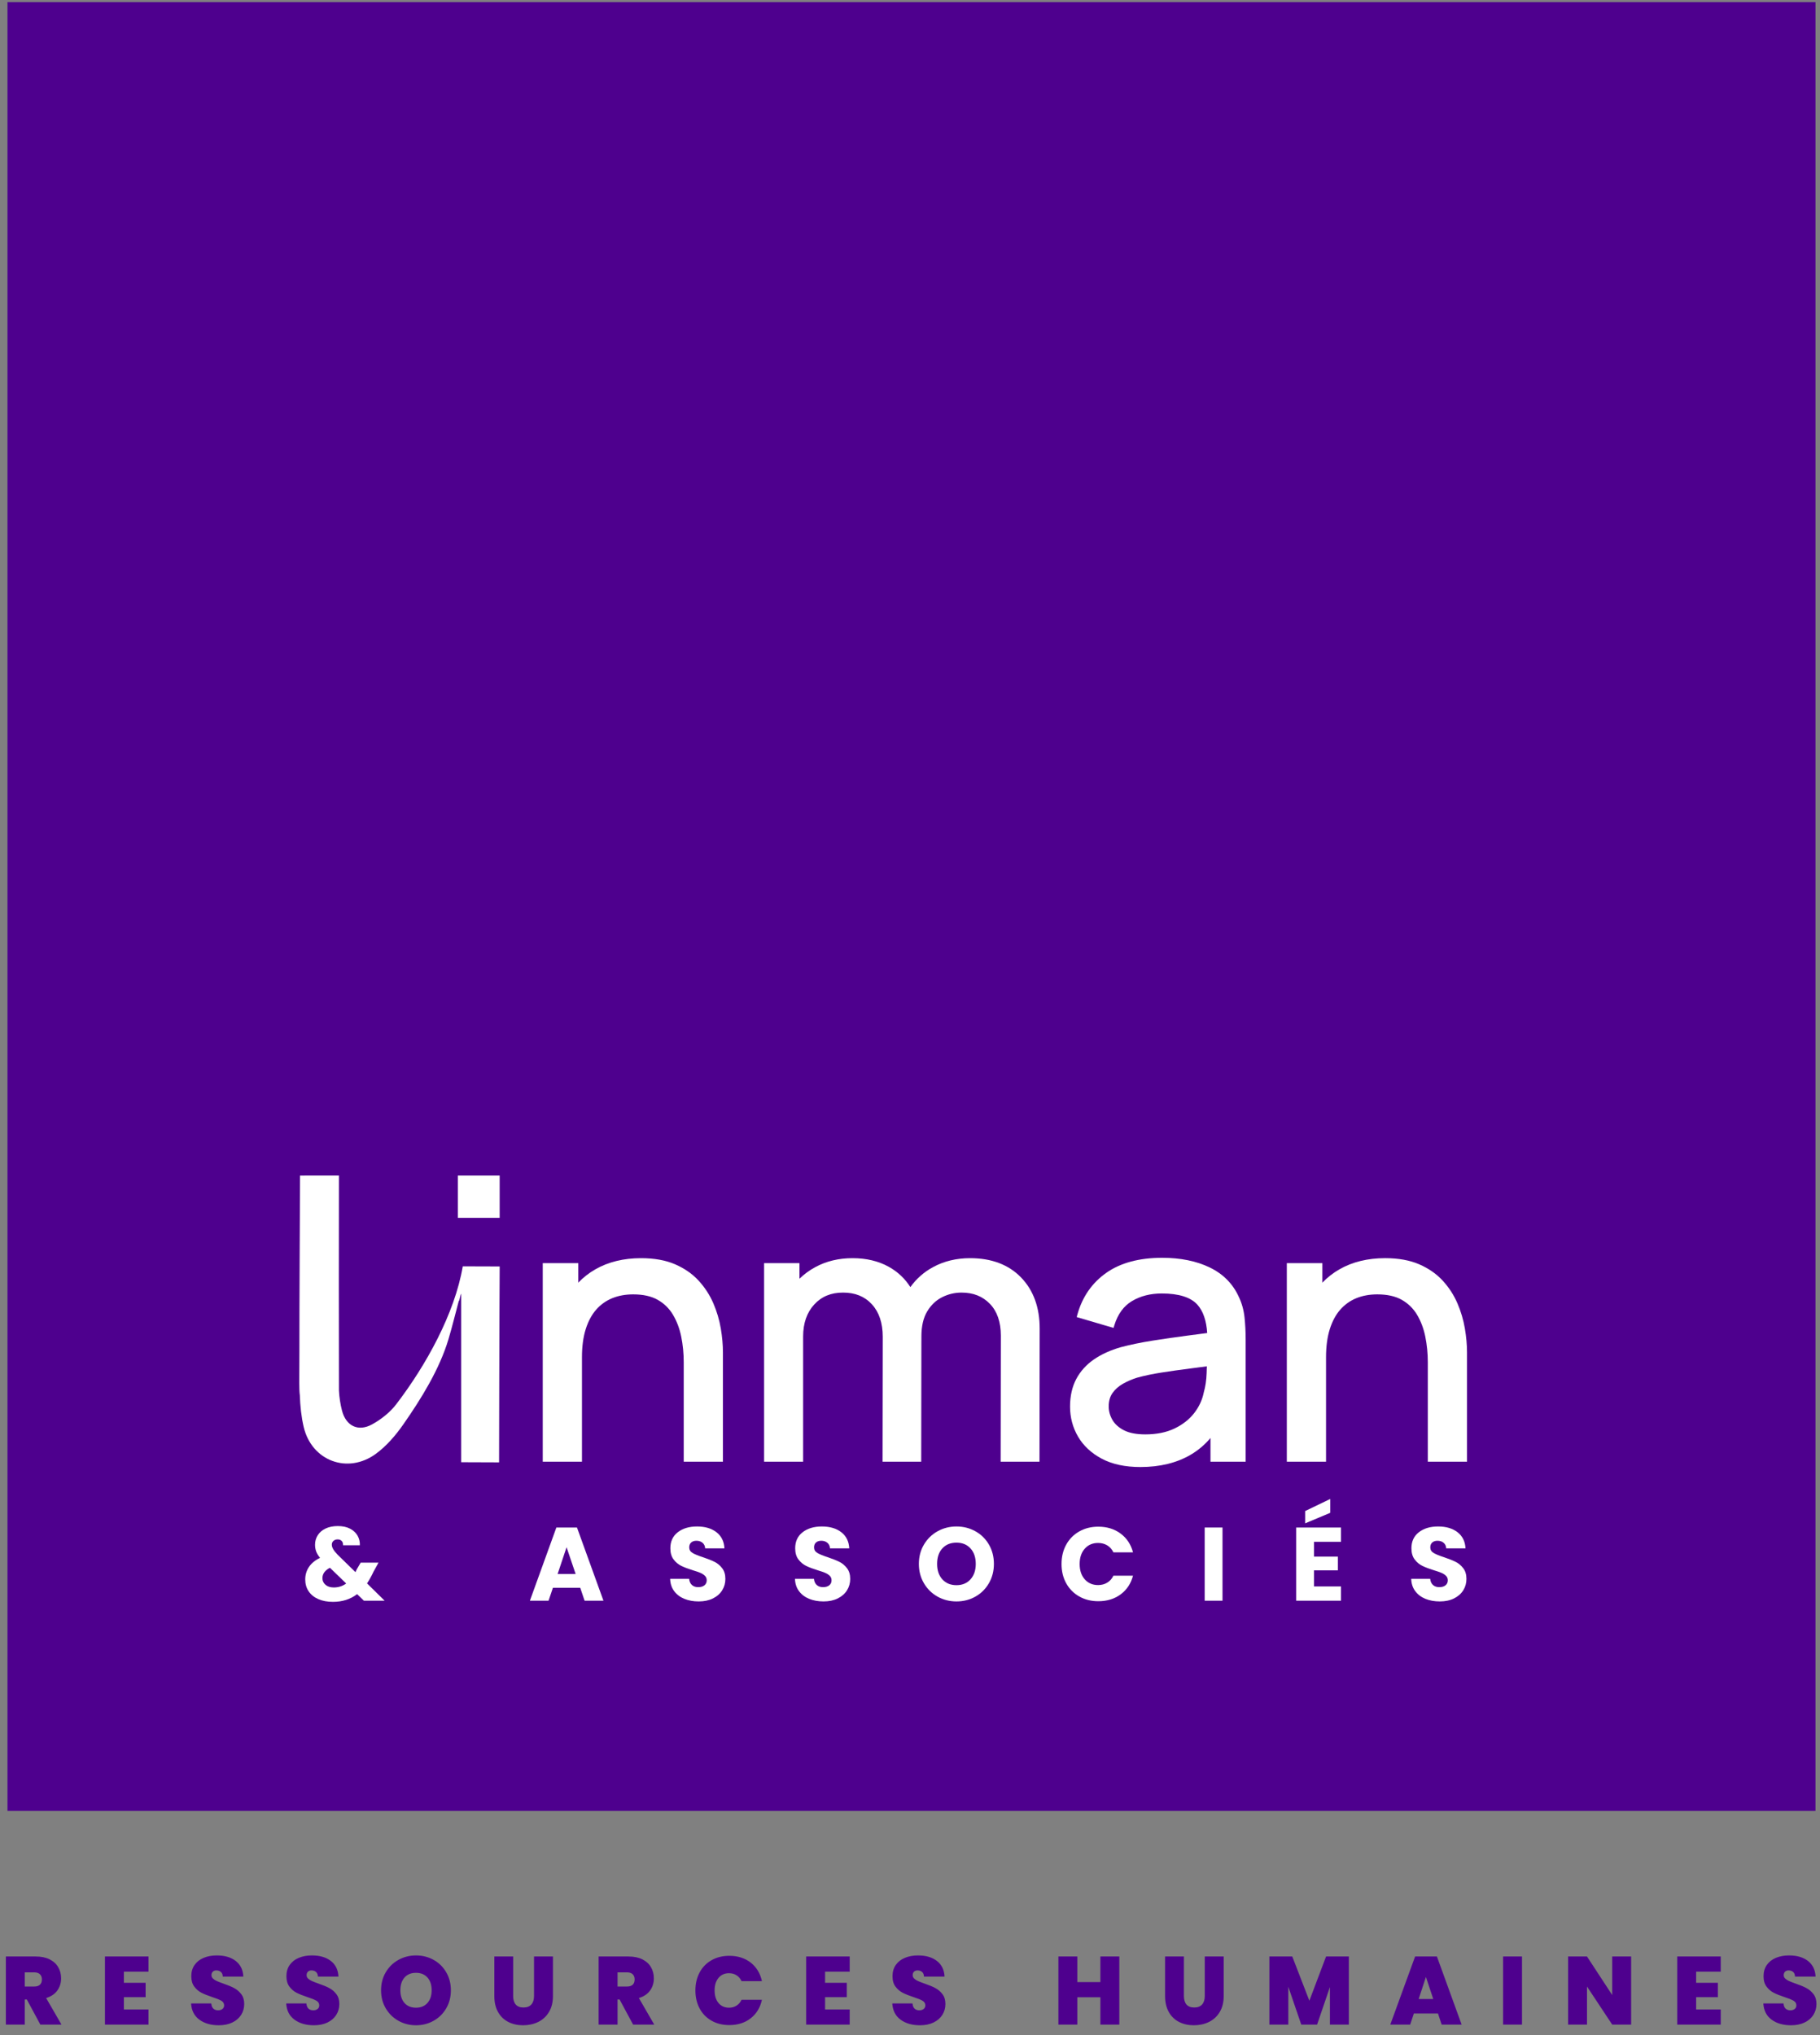 <?xml version="1.0" encoding="UTF-8"?> <svg xmlns="http://www.w3.org/2000/svg" xmlns:xlink="http://www.w3.org/1999/xlink" width="153px" height="171px" viewBox="0 0 153 171" version="1.1"><rect x="0" y="0" width="153" height="171" fill="#808080" stroke="none"/><title>Group</title><g id="Objets" stroke="none" stroke-width="1" fill="none" fill-rule="evenodd"><g id="Group" transform="translate(0.494, 0.176)"><path d="M90.071,169.943 L90.071,167.646 L92.011,167.646 L92.011,169.943 L93.602,169.943 L93.602,164.221 L92.011,164.221 L92.011,166.372 L90.071,166.372 L90.071,164.221 L88.48,164.221 L88.48,169.943 L90.071,169.943 Z M99.869,170 C100.335,170 100.758,169.907 101.14,169.72 C101.521,169.533 101.823,169.255 102.045,168.884 C102.266,168.513 102.377,168.065 102.377,167.541 L102.377,167.541 L102.377,164.221 L100.786,164.221 L100.786,167.541 C100.786,167.844 100.712,168.08 100.563,168.251 C100.414,168.421 100.194,168.506 99.902,168.506 C99.609,168.506 99.392,168.423 99.248,168.255 C99.105,168.087 99.033,167.849 99.033,167.541 L99.033,167.541 L99.033,164.221 L97.45,164.221 L97.45,167.541 C97.45,168.071 97.555,168.52 97.763,168.888 C97.971,169.256 98.258,169.533 98.623,169.72 C98.989,169.907 99.404,170 99.869,170 Z M107.809,169.943 L107.809,166.761 L108.897,169.943 L110.228,169.943 L111.307,166.786 L111.307,169.943 L112.898,169.943 L112.898,164.221 L110.983,164.221 L109.579,167.938 L108.142,164.221 L106.218,164.221 L106.218,169.943 L107.809,169.943 Z M118.054,169.943 L118.363,169.01 L120.392,169.01 L120.7,169.943 L122.38,169.943 L120.302,164.221 L118.468,164.221 L116.382,169.943 L118.054,169.943 Z M119.994,167.792 L118.768,167.792 L119.377,165.941 L119.994,167.792 Z M127.455,169.943 L127.455,164.221 L125.864,164.221 L125.864,169.943 L127.455,169.943 Z M132.919,169.943 L132.919,166.745 L135.038,169.943 L136.629,169.943 L136.629,164.221 L135.038,164.221 L135.038,167.459 L132.919,164.221 L131.328,164.221 L131.328,169.943 L132.919,169.943 Z M144.162,169.943 L144.162,168.669 L142.093,168.669 L142.093,167.638 L143.919,167.638 L143.919,166.429 L142.093,166.429 L142.093,165.495 L144.162,165.495 L144.162,164.221 L140.502,164.221 L140.502,169.943 L144.162,169.943 Z M150.073,170 C150.511,170 150.892,169.922 151.213,169.765 C151.535,169.608 151.782,169.394 151.952,169.123 C152.123,168.853 152.208,168.547 152.208,168.206 C152.208,167.871 152.123,167.593 151.952,167.374 C151.782,167.155 151.579,166.985 151.343,166.863 C151.108,166.741 150.809,166.618 150.446,166.493 C150.203,166.407 150.019,166.335 149.894,166.278 C149.77,166.222 149.666,166.154 149.582,166.075 C149.498,165.997 149.456,165.904 149.456,165.795 C149.456,165.666 149.494,165.565 149.57,165.495 C149.646,165.425 149.743,165.39 149.862,165.39 C150.019,165.39 150.147,165.433 150.248,165.519 C150.348,165.606 150.4,165.736 150.406,165.909 L150.406,165.909 L152.135,165.909 C152.108,165.346 151.895,164.909 151.498,164.598 C151.1,164.287 150.568,164.131 149.903,164.131 C149.491,164.131 149.123,164.199 148.799,164.334 C148.474,164.47 148.22,164.668 148.036,164.931 C147.852,165.193 147.76,165.509 147.76,165.877 C147.76,166.239 147.845,166.533 148.015,166.757 C148.186,166.982 148.386,167.152 148.616,167.269 C148.846,167.385 149.148,167.505 149.521,167.63 C149.873,167.743 150.127,167.846 150.284,167.938 C150.441,168.03 150.519,168.16 150.519,168.328 C150.519,168.458 150.472,168.559 150.377,168.632 C150.283,168.705 150.162,168.742 150.016,168.742 C149.854,168.742 149.721,168.696 149.618,168.604 C149.516,168.512 149.456,168.366 149.44,168.166 L149.44,168.166 L147.743,168.166 C147.776,168.755 148.006,169.209 148.433,169.525 C148.861,169.842 149.407,170 150.073,170 Z" id="HUMAINES" fill="#4E008E" fill-rule="nonzero"></path><path d="M1.591,169.943 L1.591,167.833 L1.761,167.833 L2.898,169.943 L4.675,169.943 L3.385,167.711 C3.796,167.587 4.109,167.377 4.322,167.082 C4.536,166.787 4.643,166.445 4.643,166.055 C4.643,165.709 4.562,165.396 4.399,165.118 C4.237,164.839 3.996,164.62 3.677,164.46 C3.358,164.301 2.968,164.221 2.508,164.221 L2.508,164.221 L0,164.221 L0,169.943 L1.591,169.943 Z M2.378,166.745 L1.591,166.745 L1.591,165.552 L2.378,165.552 C2.589,165.552 2.75,165.605 2.861,165.71 C2.972,165.816 3.028,165.96 3.028,166.144 C3.028,166.339 2.974,166.488 2.865,166.591 C2.757,166.694 2.595,166.745 2.378,166.745 L2.378,166.745 Z M11.99,169.943 L11.99,168.669 L9.92,168.669 L9.92,167.638 L11.747,167.638 L11.747,166.429 L9.92,166.429 L9.92,165.495 L11.99,165.495 L11.99,164.221 L8.329,164.221 L8.329,169.943 L11.99,169.943 Z M17.901,170 C18.339,170 18.719,169.922 19.041,169.765 C19.363,169.608 19.609,169.394 19.78,169.123 C19.95,168.853 20.036,168.547 20.036,168.206 C20.036,167.871 19.95,167.593 19.78,167.374 C19.609,167.155 19.406,166.985 19.171,166.863 C18.936,166.741 18.637,166.618 18.274,166.493 C18.031,166.407 17.847,166.335 17.722,166.278 C17.598,166.222 17.494,166.154 17.41,166.075 C17.326,165.997 17.284,165.904 17.284,165.795 C17.284,165.666 17.322,165.565 17.397,165.495 C17.473,165.425 17.571,165.39 17.69,165.39 C17.847,165.39 17.975,165.433 18.075,165.519 C18.175,165.606 18.228,165.736 18.234,165.909 L18.234,165.909 L19.962,165.909 C19.935,165.346 19.723,164.909 19.325,164.598 C18.928,164.287 18.396,164.131 17.73,164.131 C17.319,164.131 16.951,164.199 16.626,164.334 C16.302,164.47 16.047,164.668 15.863,164.931 C15.679,165.193 15.587,165.509 15.587,165.877 C15.587,166.239 15.673,166.533 15.843,166.757 C16.014,166.982 16.214,167.152 16.444,167.269 C16.674,167.385 16.975,167.505 17.349,167.63 C17.701,167.743 17.955,167.846 18.112,167.938 C18.269,168.03 18.347,168.16 18.347,168.328 C18.347,168.458 18.3,168.559 18.205,168.632 C18.11,168.705 17.99,168.742 17.844,168.742 C17.682,168.742 17.549,168.696 17.446,168.604 C17.343,168.512 17.284,168.366 17.268,168.166 L17.268,168.166 L15.571,168.166 C15.604,168.755 15.834,169.209 16.261,169.525 C16.689,169.842 17.235,170 17.901,170 Z M25.897,170 C26.336,170 26.716,169.922 27.038,169.765 C27.36,169.608 27.606,169.394 27.776,169.123 C27.947,168.853 28.032,168.547 28.032,168.206 C28.032,167.871 27.947,167.593 27.776,167.374 C27.606,167.155 27.403,166.985 27.168,166.863 C26.932,166.741 26.633,166.618 26.271,166.493 C26.027,166.407 25.843,166.335 25.719,166.278 C25.594,166.222 25.49,166.154 25.406,166.075 C25.322,165.997 25.28,165.904 25.28,165.795 C25.28,165.666 25.318,165.565 25.394,165.495 C25.47,165.425 25.567,165.39 25.686,165.39 C25.843,165.39 25.972,165.433 26.072,165.519 C26.172,165.606 26.225,165.736 26.23,165.909 L26.23,165.909 L27.959,165.909 C27.932,165.346 27.72,164.909 27.322,164.598 C26.924,164.287 26.393,164.131 25.727,164.131 C25.316,164.131 24.948,164.199 24.623,164.334 C24.298,164.47 24.044,164.668 23.86,164.931 C23.676,165.193 23.584,165.509 23.584,165.877 C23.584,166.239 23.669,166.533 23.84,166.757 C24.01,166.982 24.21,167.152 24.44,167.269 C24.67,167.385 24.972,167.505 25.345,167.63 C25.697,167.743 25.951,167.846 26.108,167.938 C26.265,168.03 26.344,168.16 26.344,168.328 C26.344,168.458 26.296,168.559 26.202,168.632 C26.107,168.705 25.987,168.742 25.841,168.742 C25.678,168.742 25.546,168.696 25.443,168.604 C25.34,168.512 25.28,168.366 25.264,168.166 L25.264,168.166 L23.568,168.166 C23.6,168.755 23.83,169.209 24.258,169.525 C24.685,169.842 25.232,170 25.897,170 Z M34.478,170 C35.014,170 35.507,169.874 35.956,169.623 C36.405,169.371 36.759,169.022 37.019,168.575 C37.279,168.129 37.409,167.624 37.409,167.062 C37.409,166.499 37.279,165.994 37.019,165.548 C36.759,165.101 36.406,164.754 35.96,164.505 C35.513,164.256 35.02,164.131 34.478,164.131 C33.943,164.131 33.45,164.256 33.001,164.505 C32.552,164.754 32.196,165.101 31.934,165.548 C31.671,165.994 31.54,166.499 31.54,167.062 C31.54,167.624 31.671,168.129 31.934,168.575 C32.196,169.022 32.552,169.371 33.001,169.623 C33.45,169.874 33.943,170 34.478,170 Z M34.478,168.523 C34.067,168.523 33.745,168.391 33.513,168.129 C33.28,167.867 33.163,167.511 33.163,167.062 C33.163,166.607 33.28,166.249 33.513,165.986 C33.745,165.724 34.067,165.592 34.478,165.592 C34.884,165.592 35.205,165.724 35.44,165.986 C35.676,166.249 35.793,166.607 35.793,167.062 C35.793,167.505 35.676,167.86 35.44,168.125 C35.205,168.39 34.884,168.523 34.478,168.523 Z M43.482,170 C43.947,170 44.37,169.907 44.752,169.72 C45.133,169.533 45.435,169.255 45.657,168.884 C45.879,168.513 45.99,168.065 45.99,167.541 L45.99,167.541 L45.99,164.221 L44.399,164.221 L44.399,167.541 C44.399,167.844 44.324,168.08 44.176,168.251 C44.027,168.421 43.806,168.506 43.514,168.506 C43.222,168.506 43.004,168.423 42.861,168.255 C42.717,168.087 42.646,167.849 42.646,167.541 L42.646,167.541 L42.646,164.221 L41.063,164.221 L41.063,167.541 C41.063,168.071 41.167,168.52 41.375,168.888 C41.584,169.256 41.87,169.533 42.236,169.72 C42.601,169.907 43.016,170 43.482,170 Z M51.421,169.943 L51.421,167.833 L51.592,167.833 L52.728,169.943 L54.506,169.943 L53.215,167.711 C53.626,167.587 53.939,167.377 54.153,167.082 C54.366,166.787 54.473,166.445 54.473,166.055 C54.473,165.709 54.392,165.396 54.23,165.118 C54.068,164.839 53.827,164.62 53.507,164.46 C53.188,164.301 52.799,164.221 52.339,164.221 L52.339,164.221 L49.83,164.221 L49.83,169.943 L51.421,169.943 Z M52.209,166.745 L51.421,166.745 L51.421,165.552 L52.209,165.552 C52.42,165.552 52.581,165.605 52.692,165.71 C52.803,165.816 52.858,165.96 52.858,166.144 C52.858,166.339 52.804,166.488 52.696,166.591 C52.588,166.694 52.425,166.745 52.209,166.745 L52.209,166.745 Z M60.814,169.984 C61.528,169.984 62.129,169.793 62.616,169.412 C63.103,169.03 63.417,168.512 63.558,167.857 L63.558,167.857 L61.845,167.857 C61.742,168.074 61.6,168.239 61.419,168.352 C61.238,168.466 61.028,168.523 60.79,168.523 C60.422,168.523 60.128,168.391 59.909,168.129 C59.69,167.867 59.58,167.513 59.58,167.07 C59.58,166.631 59.69,166.281 59.909,166.019 C60.128,165.756 60.422,165.625 60.79,165.625 C61.028,165.625 61.238,165.682 61.419,165.795 C61.6,165.909 61.742,166.074 61.845,166.291 L61.845,166.291 L63.558,166.291 C63.417,165.636 63.103,165.118 62.616,164.736 C62.129,164.355 61.528,164.164 60.814,164.164 C60.251,164.164 59.753,164.287 59.321,164.533 C58.888,164.779 58.554,165.123 58.318,165.564 C58.083,166.005 57.965,166.507 57.965,167.07 C57.965,167.638 58.083,168.143 58.318,168.584 C58.554,169.025 58.888,169.368 59.321,169.614 C59.753,169.861 60.251,169.984 60.814,169.984 Z M70.937,169.943 L70.937,168.669 L68.868,168.669 L68.868,167.638 L70.694,167.638 L70.694,166.429 L68.868,166.429 L68.868,165.495 L70.937,165.495 L70.937,164.221 L67.277,164.221 L67.277,169.943 L70.937,169.943 Z M76.848,170 C77.286,170 77.666,169.922 77.988,169.765 C78.31,169.608 78.557,169.394 78.727,169.123 C78.898,168.853 78.983,168.547 78.983,168.206 C78.983,167.871 78.898,167.593 78.727,167.374 C78.557,167.155 78.354,166.985 78.118,166.863 C77.883,166.741 77.584,166.618 77.221,166.493 C76.978,166.407 76.794,166.335 76.669,166.278 C76.545,166.222 76.441,166.154 76.357,166.075 C76.273,165.997 76.231,165.904 76.231,165.795 C76.231,165.666 76.269,165.565 76.345,165.495 C76.42,165.425 76.518,165.39 76.637,165.39 C76.794,165.39 76.922,165.433 77.022,165.519 C77.123,165.606 77.175,165.736 77.181,165.909 L77.181,165.909 L78.91,165.909 C78.883,165.346 78.67,164.909 78.272,164.598 C77.875,164.287 77.343,164.131 76.677,164.131 C76.266,164.131 75.898,164.199 75.574,164.334 C75.249,164.47 74.995,164.668 74.811,164.931 C74.627,165.193 74.535,165.509 74.535,165.877 C74.535,166.239 74.62,166.533 74.79,166.757 C74.961,166.982 75.161,167.152 75.391,167.269 C75.621,167.385 75.923,167.505 76.296,167.63 C76.648,167.743 76.902,167.846 77.059,167.938 C77.216,168.03 77.294,168.16 77.294,168.328 C77.294,168.458 77.247,168.559 77.152,168.632 C77.058,168.705 76.937,168.742 76.791,168.742 C76.629,168.742 76.496,168.696 76.393,168.604 C76.291,168.512 76.231,168.366 76.215,168.166 L76.215,168.166 L74.518,168.166 C74.551,168.755 74.781,169.209 75.208,169.525 C75.636,169.842 76.182,170 76.848,170 Z" id="RESSOURCES" fill="#4E008E" fill-rule="nonzero"></path><polygon id="Fill-1" fill="#4E008E" points="0.136 151.99 152.126 151.99 152.126 0 0.136 0"></polygon><g id="Group-22" transform="translate(24.665, 98.602)" fill="#FFFFFF"><path d="M34.81,10.736 C34.513,10.045 34.098,9.406 33.578,8.838 C33.053,8.264 32.386,7.8 31.596,7.457 C30.806,7.114 29.844,6.941 28.734,6.941 C27.267,6.941 25.972,7.257 24.884,7.882 C24.351,8.187 23.874,8.561 23.455,8.999 L23.455,7.36 L20.468,7.36 L20.468,24.042 L23.764,24.042 L23.764,15.267 C23.764,14.358 23.871,13.56 24.083,12.894 C24.291,12.238 24.587,11.689 24.962,11.263 C25.334,10.841 25.785,10.52 26.304,10.307 C26.829,10.091 27.423,9.983 28.072,9.983 C28.903,9.983 29.597,10.137 30.133,10.442 C30.671,10.747 31.102,11.169 31.416,11.697 C31.738,12.239 31.971,12.857 32.109,13.535 C32.249,14.223 32.319,14.947 32.319,15.686 L32.319,24.042 L35.615,24.042 L35.615,14.847 C35.615,14.23 35.554,13.556 35.435,12.844 C35.314,12.128 35.103,11.419 34.81,10.736" id="Fill-2"></path><path d="M56.393,6.941 C55.244,6.941 54.197,7.193 53.279,7.692 C52.51,8.109 51.871,8.673 51.372,9.372 C50.916,8.657 50.31,8.086 49.566,7.671 C48.698,7.186 47.671,6.941 46.512,6.941 C45.353,6.941 44.3,7.193 43.382,7.692 C42.882,7.963 42.437,8.29 42.048,8.669 L42.048,7.36 L39.076,7.36 L39.076,24.041 L42.357,24.041 L42.357,13.515 C42.357,12.407 42.671,11.505 43.29,10.834 C43.91,10.16 44.702,9.833 45.711,9.833 C46.73,9.833 47.522,10.153 48.133,10.812 C48.741,11.469 49.05,12.388 49.05,13.544 L49.034,24.041 L52.284,24.041 L52.299,13.894 L52.3,13.894 L52.3,13.515 C52.3,12.656 52.463,11.95 52.787,11.413 C53.108,10.88 53.529,10.479 54.036,10.224 C54.55,9.964 55.099,9.833 55.669,9.833 C56.66,9.833 57.441,10.142 58.057,10.778 C58.668,11.41 58.978,12.305 58.978,13.44 L58.962,24.041 L62.227,24.041 L62.243,12.856 C62.243,11.08 61.716,9.635 60.678,8.563 C59.636,7.486 58.194,6.941 56.393,6.941" id="Fill-4"></path><path d="M71.123,21.748 C70.379,21.748 69.775,21.632 69.328,21.403 C68.889,21.178 68.562,20.885 68.357,20.531 C68.15,20.172 68.045,19.792 68.045,19.399 C68.045,18.955 68.151,18.578 68.361,18.278 C68.579,17.967 68.872,17.706 69.231,17.501 C69.607,17.288 70.016,17.111 70.44,16.98 C71.044,16.813 71.73,16.67 72.48,16.552 C73.231,16.435 74.052,16.319 74.92,16.209 C75.372,16.152 75.832,16.091 76.295,16.028 C76.291,16.205 76.285,16.398 76.278,16.605 C76.258,17.193 76.178,17.731 76.036,18.227 C75.911,18.854 75.637,19.44 75.223,19.969 C74.809,20.499 74.253,20.932 73.57,21.258 C72.886,21.583 72.063,21.748 71.123,21.748 M78.998,10.224 C78.502,9.113 77.676,8.272 76.541,7.724 C75.428,7.184 74.08,6.91 72.538,6.91 C70.613,6.91 69.033,7.335 67.844,8.172 C66.65,9.011 65.835,10.181 65.421,11.65 L65.353,11.891 L68.451,12.801 L68.527,12.556 C68.813,11.634 69.311,10.957 70.005,10.544 C70.713,10.122 71.555,9.908 72.507,9.908 C73.94,9.908 74.95,10.228 75.511,10.86 C75.987,11.396 76.259,12.192 76.325,13.231 C75.809,13.3 75.274,13.369 74.72,13.441 C73.713,13.571 72.711,13.715 71.742,13.869 C70.76,14.024 69.86,14.21 69.063,14.422 C68.198,14.668 67.439,15.013 66.807,15.446 C66.165,15.887 65.664,16.442 65.317,17.095 C64.971,17.748 64.795,18.528 64.795,19.413 C64.795,20.323 65.022,21.172 65.468,21.936 C65.916,22.703 66.588,23.328 67.464,23.793 C68.336,24.256 69.427,24.491 70.707,24.491 C72.348,24.491 73.771,24.143 74.937,23.458 C75.565,23.089 76.121,22.619 76.601,22.052 L76.601,24.042 L79.558,24.042 L79.558,13.785 C79.558,13.136 79.526,12.51 79.464,11.924 C79.401,11.316 79.242,10.742 78.998,10.224" id="Fill-6"></path><path d="M97.986,12.844 C97.865,12.129 97.655,11.42 97.361,10.736 C97.064,10.044 96.65,9.406 96.13,8.837 C95.604,8.264 94.937,7.799 94.148,7.457 C93.357,7.114 92.395,6.94 91.285,6.94 C89.818,6.94 88.523,7.257 87.435,7.882 C86.903,8.188 86.426,8.561 86.007,8.999 L86.007,7.36 L83.019,7.36 L83.019,24.041 L86.315,24.041 L86.315,15.267 C86.315,14.357 86.423,13.559 86.634,12.894 C86.842,12.238 87.138,11.69 87.513,11.264 C87.885,10.842 88.337,10.52 88.855,10.307 C89.38,10.092 89.975,9.983 90.623,9.983 C91.455,9.983 92.149,10.137 92.684,10.442 C93.222,10.747 93.653,11.17 93.968,11.697 C94.289,12.238 94.523,12.856 94.66,13.534 C94.8,14.224 94.871,14.948 94.871,15.686 L94.871,24.041 L98.167,24.041 L98.167,14.847 C98.167,14.228 98.106,13.554 97.986,12.844" id="Fill-8"></path><polygon id="Fill-10" points="13.329 3.553 16.846 3.553 16.846 0 13.329 0"></polygon><path d="M8.157,19.208 C7.631,19.895 6.887,20.485 6.125,20.905 C4.948,21.553 3.923,21.04 3.589,19.74 C3.451,19.197 3.363,18.63 3.334,18.068 C3.322,11.973 3.322,6.095 3.333,-5.39162801e-13 L0.063,0.001 C0.063,0.001 0.001,12.58 0.01,14.692 C0.004,15.871 0,16.831 0,17.413 C0,17.843 0.012,18.191 0.047,18.473 C0.078,19.366 0.17,20.266 0.372,21.128 C1.041,23.972 4.068,25.116 6.44,23.379 C7.333,22.726 8.101,21.831 8.74,20.917 C10.258,18.744 11.789,16.27 12.543,13.747 C12.86,12.688 13.12,11.611 13.406,10.542 C13.474,10.553 13.543,9.933 13.611,9.944 L13.611,24.087 L16.796,24.099 C16.796,24.099 16.818,11.756 16.847,7.637 L13.745,7.627 C13.062,11.613 10.643,15.963 8.157,19.208" id="Fill-12"></path><path d="M3.944,34.277 L2.578,32.955 C2.157,33.171 1.947,33.463 1.947,33.83 C1.947,34.053 2.033,34.238 2.205,34.387 C2.377,34.536 2.61,34.61 2.902,34.61 C3.293,34.61 3.64,34.499 3.944,34.277 L3.944,34.277 Z M5.433,35.723 L4.864,35.171 C4.297,35.603 3.62,35.819 2.831,35.819 C2.358,35.819 1.947,35.742 1.596,35.587 C1.246,35.432 0.976,35.213 0.786,34.93 C0.596,34.647 0.501,34.315 0.501,33.936 C0.501,33.55 0.605,33.201 0.812,32.889 C1.02,32.577 1.331,32.321 1.745,32.123 C1.593,31.936 1.486,31.756 1.421,31.584 C1.357,31.412 1.325,31.223 1.325,31.019 C1.325,30.727 1.401,30.461 1.553,30.221 C1.704,29.982 1.925,29.794 2.214,29.656 C2.503,29.519 2.846,29.451 3.243,29.451 C3.646,29.451 3.988,29.524 4.268,29.67 C4.548,29.816 4.758,30.012 4.899,30.257 C5.039,30.502 5.103,30.771 5.092,31.063 L3.681,31.063 C3.687,30.905 3.648,30.784 3.563,30.699 C3.478,30.614 3.366,30.572 3.225,30.572 C3.086,30.572 2.969,30.613 2.876,30.694 C2.782,30.776 2.735,30.882 2.735,31.01 C2.735,31.133 2.774,31.261 2.853,31.396 C2.932,31.53 3.056,31.684 3.225,31.86 L4.723,33.322 C4.735,33.293 4.751,33.258 4.772,33.217 C4.792,33.177 4.814,33.13 4.837,33.078 L5.162,32.526 L6.66,32.526 L6.239,33.287 C6.081,33.632 5.9,33.959 5.696,34.269 L7.176,35.723 L5.433,35.723 Z" id="Fill-13"></path><path d="M23.233,33.48 L22.47,31.229 L21.717,33.48 L23.233,33.48 Z M23.618,34.637 L21.323,34.637 L20.955,35.723 L19.387,35.723 L21.612,29.574 L23.346,29.574 L25.571,35.723 L23.986,35.723 L23.618,34.637 Z" id="Fill-14"></path><path d="M32.369,35.565 C32.013,35.419 31.728,35.203 31.515,34.917 C31.302,34.631 31.189,34.286 31.177,33.883 L32.772,33.883 C32.795,34.111 32.874,34.285 33.009,34.404 C33.142,34.524 33.318,34.584 33.534,34.584 C33.756,34.584 33.931,34.533 34.06,34.43 C34.188,34.328 34.252,34.187 34.252,34.006 C34.252,33.854 34.201,33.729 34.099,33.629 C33.997,33.53 33.871,33.448 33.722,33.384 C33.573,33.32 33.362,33.247 33.087,33.165 C32.69,33.042 32.366,32.92 32.115,32.797 C31.864,32.675 31.647,32.494 31.467,32.254 C31.285,32.015 31.195,31.702 31.195,31.316 C31.195,30.744 31.403,30.296 31.817,29.972 C32.232,29.648 32.772,29.486 33.438,29.486 C34.115,29.486 34.661,29.648 35.076,29.972 C35.49,30.296 35.712,30.747 35.741,31.325 L34.121,31.325 C34.109,31.127 34.036,30.971 33.902,30.857 C33.767,30.743 33.595,30.686 33.385,30.686 C33.204,30.686 33.058,30.734 32.947,30.83 C32.836,30.927 32.781,31.066 32.781,31.246 C32.781,31.445 32.874,31.6 33.061,31.711 C33.247,31.822 33.54,31.942 33.937,32.07 C34.334,32.204 34.657,32.332 34.905,32.455 C35.153,32.578 35.368,32.756 35.549,32.99 C35.73,33.223 35.82,33.524 35.82,33.892 C35.82,34.243 35.731,34.561 35.553,34.847 C35.375,35.133 35.117,35.361 34.778,35.53 C34.439,35.7 34.039,35.784 33.578,35.784 C33.128,35.784 32.725,35.711 32.369,35.565" id="Fill-15"></path><path d="M42.863,35.565 C42.506,35.419 42.222,35.203 42.009,34.917 C41.796,34.631 41.683,34.286 41.671,33.883 L43.266,33.883 C43.289,34.111 43.368,34.285 43.502,34.404 C43.636,34.524 43.812,34.584 44.028,34.584 C44.25,34.584 44.425,34.533 44.553,34.43 C44.682,34.328 44.746,34.187 44.746,34.006 C44.746,33.854 44.695,33.729 44.593,33.629 C44.491,33.53 44.365,33.448 44.216,33.384 C44.067,33.32 43.856,33.247 43.581,33.165 C43.184,33.042 42.86,32.92 42.609,32.797 C42.358,32.675 42.141,32.494 41.961,32.254 C41.779,32.015 41.689,31.702 41.689,31.316 C41.689,30.744 41.896,30.296 42.311,29.972 C42.726,29.648 43.266,29.486 43.932,29.486 C44.609,29.486 45.155,29.648 45.57,29.972 C45.984,30.296 46.206,30.747 46.235,31.325 L44.615,31.325 C44.603,31.127 44.53,30.971 44.396,30.857 C44.261,30.743 44.089,30.686 43.879,30.686 C43.698,30.686 43.552,30.734 43.441,30.83 C43.33,30.927 43.275,31.066 43.275,31.246 C43.275,31.445 43.368,31.6 43.555,31.711 C43.741,31.822 44.034,31.942 44.431,32.07 C44.828,32.204 45.15,32.332 45.399,32.455 C45.647,32.578 45.862,32.756 46.043,32.99 C46.223,33.223 46.314,33.524 46.314,33.892 C46.314,34.243 46.225,34.561 46.047,34.847 C45.869,35.133 45.61,35.361 45.272,35.53 C44.933,35.7 44.533,35.784 44.072,35.784 C43.622,35.784 43.219,35.711 42.863,35.565" id="Fill-16"></path><path d="M56.427,33.927 C56.722,33.6 56.869,33.168 56.869,32.63 C56.869,32.087 56.722,31.654 56.427,31.33 C56.133,31.006 55.74,30.844 55.249,30.844 C54.753,30.844 54.357,31.004 54.062,31.326 C53.767,31.646 53.62,32.082 53.62,32.63 C53.62,33.173 53.767,33.607 54.062,33.931 C54.357,34.255 54.753,34.418 55.249,34.418 C55.74,34.418 56.133,34.254 56.427,33.927 M53.659,35.381 C53.177,35.113 52.795,34.737 52.512,34.255 C52.228,33.774 52.087,33.232 52.087,32.63 C52.087,32.029 52.228,31.489 52.512,31.01 C52.795,30.531 53.177,30.157 53.659,29.889 C54.141,29.62 54.671,29.486 55.249,29.486 C55.827,29.486 56.357,29.62 56.839,29.889 C57.321,30.157 57.701,30.531 57.978,31.01 C58.255,31.489 58.394,32.029 58.394,32.63 C58.394,33.232 58.254,33.774 57.973,34.255 C57.693,34.737 57.313,35.113 56.834,35.381 C56.355,35.65 55.827,35.784 55.249,35.784 C54.671,35.784 54.141,35.65 53.659,35.381" id="Fill-17"></path><path d="M64.473,31.014 C64.735,30.538 65.102,30.168 65.572,29.902 C66.042,29.636 66.575,29.503 67.171,29.503 C67.901,29.503 68.525,29.696 69.045,30.081 C69.565,30.467 69.913,30.993 70.088,31.658 L68.441,31.658 C68.318,31.402 68.144,31.206 67.919,31.071 C67.695,30.937 67.439,30.87 67.153,30.87 C66.692,30.87 66.318,31.03 66.032,31.352 C65.746,31.673 65.603,32.102 65.603,32.639 C65.603,33.176 65.746,33.606 66.032,33.927 C66.318,34.248 66.692,34.409 67.153,34.409 C67.439,34.409 67.695,34.342 67.919,34.207 C68.144,34.073 68.318,33.878 68.441,33.62 L70.088,33.62 C69.913,34.286 69.565,34.81 69.045,35.193 C68.525,35.576 67.901,35.766 67.171,35.766 C66.575,35.766 66.042,35.634 65.572,35.368 C65.102,35.103 64.735,34.733 64.473,34.26 C64.21,33.787 64.079,33.247 64.079,32.639 C64.079,32.032 64.21,31.49 64.473,31.014" id="Fill-18"></path><polygon id="Fill-19" points="76.114 35.723 77.612 35.723 77.612 29.574 76.114 29.574"></polygon><path d="M86.67,28.338 L84.559,29.223 L84.559,28.19 L86.67,27.173 L86.67,28.338 Z M85.304,30.774 L85.304,32.017 L87.31,32.017 L87.31,33.174 L85.304,33.174 L85.304,34.523 L87.572,34.523 L87.572,35.723 L83.805,35.723 L83.805,29.573 L87.572,29.573 L87.572,30.774 L85.304,30.774 Z" id="Fill-20"></path><path d="M94.668,35.565 C94.311,35.419 94.027,35.203 93.814,34.917 C93.6,34.631 93.488,34.286 93.476,33.883 L95.071,33.883 C95.094,34.111 95.173,34.285 95.307,34.404 C95.441,34.524 95.617,34.584 95.832,34.584 C96.055,34.584 96.23,34.533 96.358,34.43 C96.487,34.328 96.551,34.187 96.551,34.006 C96.551,33.854 96.5,33.729 96.397,33.629 C96.295,33.53 96.17,33.448 96.021,33.384 C95.872,33.32 95.66,33.247 95.386,33.165 C94.989,33.042 94.665,32.92 94.414,32.797 C94.162,32.675 93.946,32.494 93.765,32.254 C93.584,32.015 93.494,31.702 93.494,31.316 C93.494,30.744 93.701,30.296 94.116,29.972 C94.531,29.648 95.071,29.486 95.736,29.486 C96.413,29.486 96.959,29.648 97.374,29.972 C97.789,30.296 98.011,30.747 98.04,31.325 L96.419,31.325 C96.408,31.127 96.335,30.971 96.201,30.857 C96.066,30.743 95.894,30.686 95.684,30.686 C95.503,30.686 95.356,30.734 95.246,30.83 C95.135,30.927 95.08,31.066 95.08,31.246 C95.08,31.445 95.173,31.6 95.36,31.711 C95.546,31.822 95.838,31.942 96.236,32.07 C96.633,32.204 96.955,32.332 97.204,32.455 C97.452,32.578 97.667,32.756 97.847,32.99 C98.028,33.223 98.119,33.524 98.119,33.892 C98.119,34.243 98.03,34.561 97.852,34.847 C97.674,35.133 97.415,35.361 97.077,35.53 C96.738,35.7 96.337,35.784 95.876,35.784 C95.426,35.784 95.024,35.711 94.668,35.565" id="Fill-21"></path></g></g></g></svg> 
